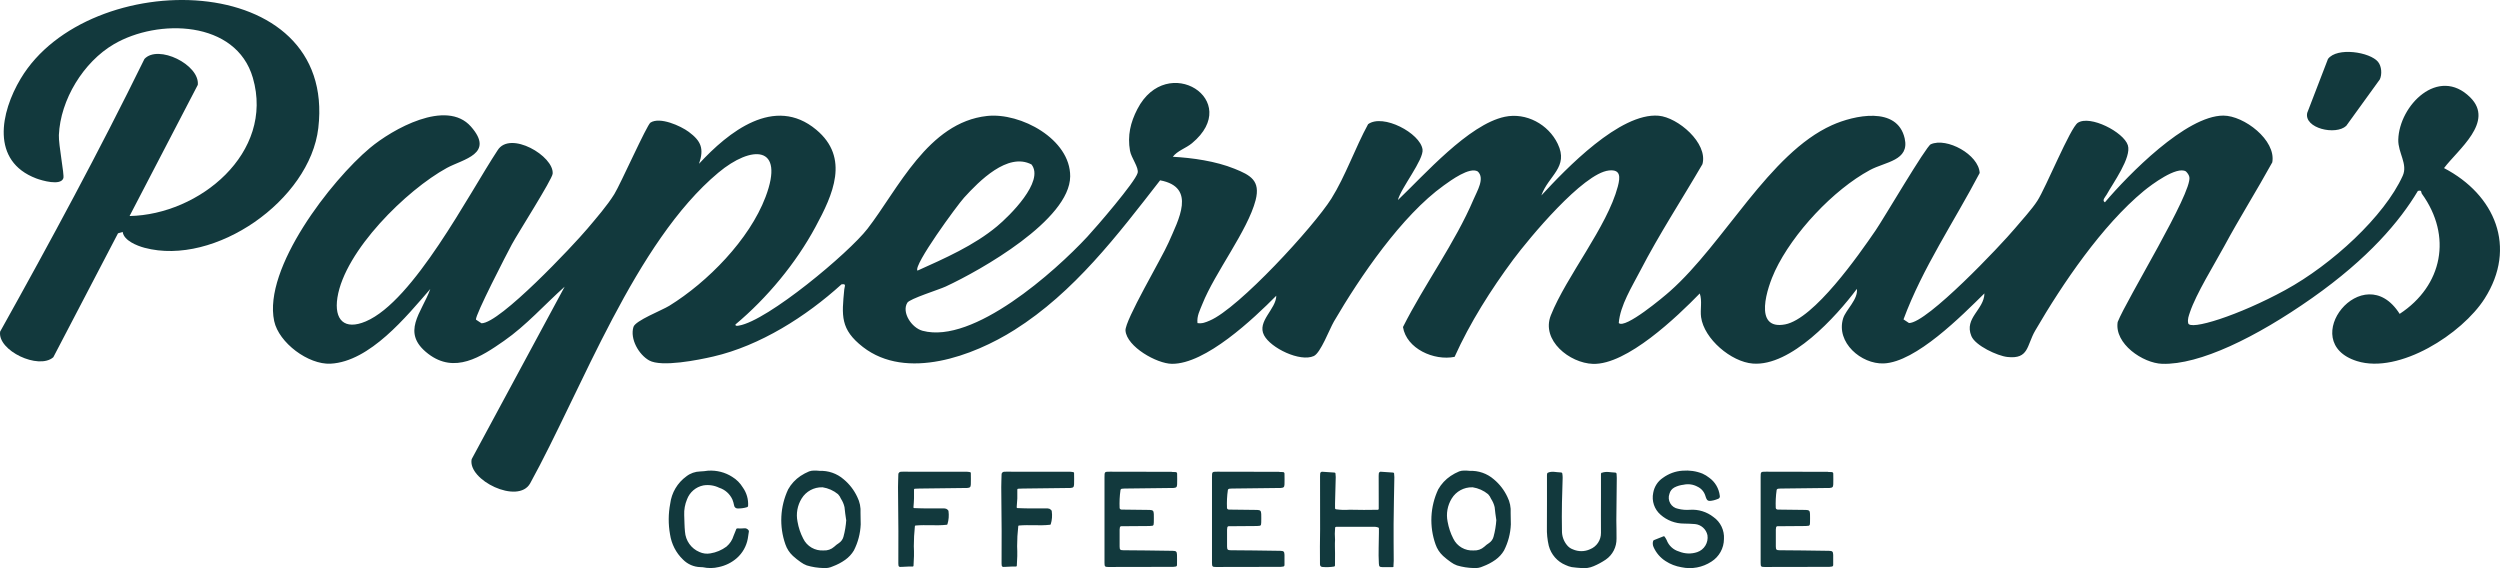 <svg width="308" height="70" viewBox="0 0 308 70" fill="none" xmlns="http://www.w3.org/2000/svg">
<path d="M225.203 58.128C222.662 58.128 220.114 58.12 217.573 58.113C216.918 58.113 216.911 58.113 216.911 58.792V63.438C216.911 65.406 216.911 67.375 216.911 69.343C216.911 69.806 216.957 69.852 217.396 69.852C220.052 69.852 222.701 69.852 225.357 69.837H225.38C225.488 69.829 225.596 69.814 225.704 69.798C225.788 69.783 225.85 69.706 225.85 69.613C225.85 69.173 225.858 68.764 225.85 68.355C225.834 67.946 225.75 67.869 225.319 67.861C224.233 67.838 223.14 67.822 222.054 67.815C221.115 67.799 220.183 67.799 219.244 67.791C218.851 67.784 218.789 67.73 218.782 67.321C218.774 66.634 218.782 65.947 218.782 65.268V65.252C218.789 65.159 218.797 65.067 218.813 64.982C218.828 64.889 218.905 64.828 218.997 64.828H219.367C220.399 64.82 221.43 64.812 222.462 64.805C222.578 64.805 222.701 64.789 222.816 64.774C222.901 64.758 222.963 64.689 222.978 64.604C222.986 64.511 222.993 64.434 222.993 64.357C222.993 64.01 223.009 63.67 222.993 63.323C222.978 62.913 222.893 62.844 222.462 62.821H222.293C221.215 62.805 220.137 62.798 219.051 62.782C219.036 62.782 219.02 62.782 219.005 62.782C218.967 62.775 218.936 62.759 218.897 62.751C218.828 62.721 218.782 62.659 218.774 62.582C218.743 61.848 218.774 61.107 218.882 60.374C218.897 60.289 218.967 60.227 219.051 60.212C219.159 60.197 219.267 60.189 219.367 60.189C221.315 60.166 223.263 60.143 225.211 60.119H225.388C225.75 60.089 225.842 60.027 225.858 59.679C225.873 59.255 225.865 58.831 225.858 58.344C225.858 58.244 225.781 58.167 225.68 58.159C225.496 58.151 225.349 58.144 225.203 58.144M203.737 66.564C203.737 66.564 203.691 66.595 203.675 66.626C203.591 66.873 203.606 67.143 203.714 67.39C204.03 68.108 204.545 68.71 205.2 69.127C205.785 69.513 206.455 69.767 207.148 69.883C208.426 70.161 209.758 69.906 210.851 69.189C211.798 68.587 212.384 67.544 212.391 66.41C212.461 65.337 211.968 64.303 211.09 63.693C210.274 63.052 209.242 62.736 208.21 62.805C207.718 62.844 207.217 62.805 206.74 62.682C206.332 62.612 205.978 62.365 205.777 62.01C205.57 61.655 205.531 61.223 205.677 60.83C205.762 60.498 205.978 60.22 206.278 60.058C206.632 59.872 207.017 59.764 207.417 59.718C207.995 59.587 208.603 59.672 209.127 59.957C209.596 60.173 209.943 60.575 210.097 61.069C210.297 61.74 210.412 61.794 211.121 61.64C211.306 61.594 211.483 61.532 211.66 61.462C211.744 61.439 211.814 61.377 211.852 61.308C211.891 61.231 211.898 61.146 211.875 61.061C211.768 60.173 211.298 59.371 210.574 58.854C210.32 58.653 210.043 58.483 209.75 58.352C208.965 58.035 208.126 57.92 207.286 57.989C206.409 58.043 205.569 58.36 204.861 58.877C204.23 59.301 203.806 59.965 203.675 60.721C203.468 61.717 203.814 62.751 204.584 63.415C205.377 64.118 206.401 64.504 207.456 64.504C207.91 64.504 208.372 64.534 208.826 64.565C209.581 64.635 210.205 65.198 210.359 65.939C210.497 66.85 209.966 67.73 209.096 68.023C208.364 68.27 207.571 68.239 206.855 67.946C206.155 67.745 205.585 67.22 205.331 66.533C205.262 66.387 205.169 66.24 205.069 66.101C205.038 66.07 205 66.055 204.954 66.07L203.729 66.556L203.737 66.564ZM197.346 58.221C197.285 58.244 197.239 58.313 197.239 58.391V61.223C197.239 62.697 197.223 64.179 197.239 65.653C197.246 66.541 196.715 67.344 195.891 67.668C195.221 67.977 194.451 67.977 193.782 67.683C193.474 67.575 193.212 67.375 193.019 67.12C192.634 66.634 192.427 66.032 192.434 65.414C192.403 64.241 192.419 63.076 192.434 61.902C192.45 60.891 192.496 59.88 192.519 58.861V58.846C192.519 58.684 192.504 58.522 192.48 58.36C192.473 58.267 192.396 58.205 192.303 58.205C191.741 58.198 191.218 58.005 190.702 58.236C190.648 58.259 190.609 58.313 190.602 58.375C190.602 58.421 190.586 58.475 190.586 58.522C190.586 60.667 190.594 62.821 190.579 64.967C190.556 65.731 190.633 66.495 190.81 67.243C191.095 68.316 191.864 69.196 192.881 69.613C193.119 69.729 193.374 69.814 193.635 69.868C194.028 69.93 194.428 69.953 194.829 69.984C195.345 70.037 195.86 69.96 196.338 69.752C196.861 69.536 197.362 69.258 197.832 68.942C198.678 68.363 199.171 67.39 199.156 66.356C199.171 65.607 199.133 64.866 199.133 64.118C199.14 62.365 199.171 60.629 199.187 58.885C199.187 58.73 199.179 58.568 199.164 58.391C199.164 58.298 199.087 58.221 198.994 58.221C198.44 58.213 197.924 58.035 197.354 58.244L197.346 58.221ZM184.35 64.048C184.304 64.75 184.188 65.453 184.003 66.132C183.919 66.448 183.718 66.719 183.449 66.904C183.241 67.035 183.041 67.189 182.864 67.359C182.502 67.683 182.032 67.846 181.555 67.815C180.5 67.884 179.507 67.313 179.045 66.356C178.706 65.7 178.475 64.997 178.344 64.264C178.144 63.284 178.329 62.265 178.852 61.416C179.391 60.536 180.361 60.011 181.385 60.035C181.409 60.035 181.424 60.035 181.439 60.035C182.132 60.143 182.787 60.436 183.333 60.883C183.487 61.046 183.611 61.239 183.695 61.447C183.903 61.763 184.057 62.111 184.142 62.481C184.18 63.006 184.273 63.523 184.342 64.048H184.35ZM181.039 58.005C180.823 57.981 180.608 57.974 180.385 57.974C180.177 57.974 179.969 58.005 179.776 58.074C179.407 58.228 179.053 58.414 178.721 58.638C178.09 59.062 177.567 59.626 177.189 60.289C176.188 62.419 176.073 64.851 176.858 67.066C177.043 67.606 177.359 68.093 177.782 68.486C178.09 68.764 178.414 69.026 178.752 69.258C178.983 69.428 179.23 69.559 179.499 69.659C180.169 69.86 180.87 69.968 181.57 69.984C181.955 70.014 182.34 69.945 182.687 69.783C183.233 69.582 183.757 69.312 184.234 68.972C184.665 68.664 185.035 68.27 185.297 67.815C185.805 66.819 186.09 65.723 186.136 64.604C186.151 64.133 186.098 63.662 186.113 63.199C186.159 62.512 186.021 61.833 185.713 61.223C185.32 60.382 184.75 59.641 184.042 59.054C183.21 58.329 182.132 57.958 181.031 58.012L181.039 58.005ZM171.676 69.721C171.692 69.466 171.7 69.266 171.707 69.08C171.707 67.568 171.676 66.047 171.692 64.534C171.707 62.62 171.753 60.698 171.784 58.784C171.784 58.638 171.769 58.483 171.753 58.337C171.753 58.275 171.7 58.228 171.638 58.221C171.114 58.182 170.637 58.151 170.152 58.12C170.083 58.105 170.013 58.12 169.96 58.167C169.906 58.205 169.875 58.275 169.867 58.344C169.852 58.437 169.852 58.537 169.852 58.63C169.852 59.649 169.859 60.66 169.859 61.678V62.682C169.859 62.751 169.806 62.805 169.736 62.805C169.128 62.805 168.581 62.821 168.035 62.821C167.442 62.821 166.857 62.805 166.264 62.798H166.256C165.694 62.844 165.14 62.821 164.585 62.744C164.524 62.736 164.477 62.682 164.477 62.612C164.477 62.389 164.477 62.196 164.477 61.995C164.508 60.922 164.539 59.849 164.562 58.776C164.562 58.638 164.547 58.483 164.531 58.337C164.531 58.275 164.477 58.228 164.416 58.221C163.885 58.182 163.407 58.151 162.922 58.12C162.853 58.105 162.784 58.128 162.73 58.174C162.676 58.221 162.645 58.282 162.645 58.352C162.637 58.468 162.63 58.584 162.63 58.699C162.637 60.868 162.637 63.037 162.637 65.206C162.637 65.916 162.614 66.626 162.614 67.336C162.614 68.046 162.622 68.787 162.622 69.513C162.614 69.598 162.645 69.69 162.699 69.752C162.761 69.814 162.845 69.852 162.938 69.852C163.415 69.891 163.892 69.875 164.362 69.798C164.424 69.79 164.47 69.737 164.47 69.675C164.47 69.165 164.477 68.671 164.477 68.177C164.477 67.622 164.439 67.066 164.477 66.518V66.502C164.439 66.008 164.439 65.507 164.485 65.021C164.485 64.959 164.547 64.905 164.616 64.905C166.248 64.905 167.827 64.897 169.413 64.905C169.413 64.905 169.428 64.905 169.436 64.905C169.559 64.92 169.675 64.943 169.79 64.982C169.844 64.997 169.883 65.044 169.883 65.106V65.615C169.883 66.873 169.798 68.139 169.875 69.405C169.898 69.79 169.944 69.86 170.298 69.868C170.699 69.875 171.099 69.868 171.569 69.868C171.638 69.868 171.692 69.814 171.7 69.744L171.676 69.721ZM157.61 58.128C155.069 58.128 152.52 58.12 149.979 58.113C149.325 58.113 149.317 58.113 149.317 58.792V63.438C149.317 65.406 149.317 67.375 149.317 69.343C149.317 69.806 149.371 69.852 149.802 69.852C152.459 69.852 155.107 69.852 157.764 69.837H157.779C157.887 69.829 157.995 69.814 158.102 69.798C158.187 69.783 158.249 69.706 158.249 69.613C158.249 69.173 158.256 68.764 158.249 68.355C158.233 67.946 158.149 67.869 157.717 67.861C156.632 67.838 155.538 67.822 154.453 67.815C153.513 67.799 152.582 67.799 151.643 67.791C151.25 67.784 151.181 67.73 151.173 67.321C151.165 66.634 151.173 65.947 151.173 65.268V65.252C151.173 65.159 151.188 65.067 151.204 64.982C151.219 64.889 151.296 64.828 151.388 64.828H151.758C152.79 64.82 153.821 64.812 154.853 64.805C154.969 64.805 155.092 64.789 155.207 64.774C155.292 64.758 155.354 64.689 155.361 64.604C155.369 64.511 155.384 64.434 155.384 64.357C155.384 64.01 155.4 63.67 155.384 63.323C155.361 62.913 155.277 62.844 154.853 62.821H154.676C153.598 62.805 152.52 62.798 151.435 62.782C151.419 62.782 151.404 62.782 151.388 62.782C151.35 62.775 151.319 62.759 151.281 62.751C151.211 62.721 151.165 62.659 151.165 62.582C151.134 61.848 151.165 61.107 151.273 60.374C151.288 60.289 151.358 60.227 151.442 60.212C151.558 60.197 151.658 60.189 151.766 60.189C153.714 60.166 155.662 60.143 157.61 60.119H157.779C158.141 60.089 158.233 60.027 158.249 59.679C158.264 59.255 158.256 58.831 158.249 58.344C158.249 58.244 158.172 58.167 158.072 58.159C157.887 58.151 157.74 58.144 157.594 58.144M144.367 58.128C141.826 58.128 139.277 58.12 136.736 58.113C136.082 58.113 136.074 58.113 136.074 58.792V63.438C136.074 65.406 136.074 67.375 136.074 69.343C136.074 69.806 136.128 69.852 136.559 69.852C139.216 69.852 141.864 69.852 144.521 69.837H144.536C144.644 69.829 144.751 69.814 144.859 69.798C144.944 69.783 145.006 69.706 145.006 69.613C145.006 69.173 145.021 68.764 145.006 68.355C144.99 67.946 144.905 67.869 144.474 67.861C143.389 67.838 142.295 67.822 141.21 67.815C140.27 67.799 139.339 67.799 138.399 67.791C138.007 67.784 137.937 67.73 137.937 67.321C137.93 66.634 137.937 65.947 137.937 65.268V65.252C137.937 65.159 137.953 65.067 137.968 64.982C137.984 64.889 138.061 64.828 138.153 64.828H138.523C139.554 64.82 140.586 64.812 141.618 64.805C141.733 64.805 141.856 64.789 141.972 64.774C142.057 64.758 142.118 64.689 142.126 64.604C142.134 64.511 142.149 64.434 142.149 64.357C142.149 64.01 142.164 63.67 142.149 63.323C142.126 62.913 142.041 62.844 141.618 62.821H141.448C140.371 62.805 139.285 62.798 138.207 62.782C138.192 62.782 138.176 62.782 138.161 62.782C138.122 62.775 138.091 62.759 138.053 62.751C137.984 62.721 137.937 62.659 137.937 62.582C137.907 61.848 137.937 61.107 138.045 60.374C138.061 60.289 138.13 60.227 138.215 60.212C138.33 60.197 138.43 60.189 138.538 60.189C140.486 60.166 142.434 60.143 144.382 60.119H144.551C144.913 60.089 145.006 60.027 145.021 59.679C145.036 59.255 145.029 58.831 145.021 58.344C145.021 58.244 144.944 58.167 144.844 58.159C144.659 58.151 144.513 58.144 144.367 58.144M132.24 58.167C132.07 58.144 131.963 58.12 131.855 58.12C129.214 58.12 126.581 58.113 123.94 58.113C123.863 58.113 123.786 58.113 123.709 58.12C123.616 58.12 123.539 58.159 123.478 58.228C123.416 58.29 123.385 58.375 123.393 58.468C123.385 58.985 123.355 59.502 123.355 60.019C123.37 61.825 123.393 63.631 123.401 65.437C123.401 66.765 123.393 68.093 123.393 69.412C123.393 69.829 123.462 69.875 123.863 69.837C124.132 69.814 124.394 69.806 124.664 69.798H125.172C125.218 69.798 125.264 69.76 125.272 69.706C125.333 68.903 125.349 68.093 125.31 67.29C125.31 66.464 125.357 65.646 125.449 64.828C125.449 64.781 125.487 64.743 125.534 64.743C126.819 64.627 128.098 64.797 129.368 64.65C129.406 64.65 129.437 64.619 129.453 64.581C129.614 64.064 129.653 63.516 129.576 62.975C129.576 62.867 129.406 62.736 129.291 62.682C129.283 62.682 129.276 62.682 129.268 62.674C129.129 62.636 128.975 62.62 128.829 62.636C128.136 62.636 127.451 62.636 126.766 62.636C126.304 62.636 125.849 62.612 125.349 62.597C125.295 62.597 125.249 62.551 125.256 62.497C125.287 62.103 125.318 61.756 125.333 61.408C125.341 61.061 125.333 60.706 125.333 60.312C125.333 60.258 125.372 60.22 125.426 60.212C125.626 60.204 125.826 60.189 126.019 60.189C127.928 60.166 129.838 60.143 131.747 60.119H131.863C132.217 60.089 132.309 60.027 132.325 59.672C132.348 59.216 132.325 58.769 132.325 58.267C132.325 58.221 132.286 58.174 132.24 58.174V58.167ZM119.52 58.167C119.351 58.144 119.243 58.12 119.135 58.12C116.494 58.12 113.854 58.113 111.22 58.113C111.143 58.113 111.066 58.113 110.989 58.12C110.905 58.12 110.82 58.159 110.758 58.228C110.697 58.29 110.666 58.375 110.674 58.468C110.666 58.985 110.635 59.502 110.635 60.019C110.643 61.825 110.674 63.631 110.681 65.437C110.681 66.765 110.674 68.093 110.674 69.412C110.674 69.829 110.743 69.875 111.143 69.837C111.413 69.814 111.675 69.806 111.944 69.798H112.452C112.498 69.798 112.545 69.76 112.545 69.706C112.606 68.903 112.622 68.093 112.583 67.29C112.583 66.464 112.629 65.646 112.714 64.828C112.714 64.781 112.76 64.743 112.806 64.743C114.092 64.627 115.37 64.797 116.641 64.65C116.679 64.65 116.71 64.619 116.725 64.581C116.887 64.064 116.926 63.516 116.856 62.975C116.856 62.867 116.687 62.736 116.564 62.682C116.564 62.682 116.548 62.682 116.548 62.674C116.402 62.636 116.256 62.62 116.11 62.636C115.417 62.636 114.731 62.636 114.046 62.636C113.584 62.636 113.13 62.612 112.629 62.597C112.575 62.597 112.529 62.551 112.537 62.497C112.568 62.103 112.599 61.756 112.606 61.408C112.614 61.061 112.606 60.706 112.606 60.312C112.606 60.258 112.645 60.22 112.699 60.212C112.899 60.204 113.099 60.189 113.292 60.189C115.201 60.166 117.11 60.143 119.028 60.119H119.143C119.497 60.089 119.59 60.027 119.605 59.672C119.628 59.216 119.605 58.769 119.605 58.267C119.605 58.221 119.567 58.174 119.52 58.174V58.167ZM104.26 64.048C104.214 64.75 104.098 65.453 103.914 66.132C103.829 66.448 103.629 66.719 103.359 66.904C103.151 67.035 102.951 67.189 102.774 67.359C102.412 67.683 101.943 67.846 101.465 67.815C100.41 67.884 99.417 67.313 98.955 66.356C98.616 65.7 98.378 64.997 98.254 64.264C98.054 63.284 98.239 62.265 98.763 61.416C99.302 60.536 100.272 60.011 101.296 60.035C101.319 60.035 101.334 60.035 101.35 60.035C102.043 60.143 102.697 60.436 103.244 60.883C103.398 61.046 103.521 61.239 103.606 61.447C103.813 61.763 103.96 62.111 104.044 62.481C104.083 63.006 104.175 63.523 104.245 64.048H104.26ZM100.949 58.005C100.734 57.981 100.518 57.974 100.295 57.974C100.087 57.974 99.887 58.005 99.687 58.074C99.317 58.228 98.963 58.414 98.624 58.638C97.993 59.062 97.469 59.626 97.1 60.289C96.099 62.419 95.983 64.851 96.761 67.066C96.946 67.606 97.261 68.093 97.685 68.486C97.993 68.764 98.316 69.026 98.655 69.258C98.886 69.428 99.132 69.559 99.394 69.659C100.064 69.86 100.764 69.968 101.465 69.984C101.85 70.014 102.235 69.945 102.582 69.783C103.128 69.582 103.652 69.312 104.129 68.972C104.56 68.664 104.93 68.27 105.199 67.815C105.708 66.819 105.992 65.723 106.039 64.604C106.054 64.133 106 63.662 106.016 63.199C106.062 62.512 105.923 61.833 105.615 61.223C105.222 60.382 104.653 59.641 103.944 59.054C103.113 58.329 102.035 57.958 100.934 58.012L100.949 58.005ZM90.701 65.206C90.594 65.476 90.486 65.738 90.378 66.008C90.224 66.526 89.924 66.981 89.516 67.328C89.516 67.328 89.508 67.336 89.5 67.344C88.915 67.776 88.237 68.062 87.521 68.177C87.067 68.262 86.597 68.201 86.174 68.008C85.15 67.583 84.465 66.611 84.388 65.499C84.319 64.82 84.326 64.133 84.295 63.454C84.265 62.79 84.388 62.126 84.642 61.517C84.973 60.637 85.728 59.988 86.651 59.803C87.314 59.695 87.999 59.795 88.599 60.089C89.323 60.32 89.916 60.845 90.232 61.54C90.324 61.771 90.393 62.01 90.439 62.257C90.463 62.481 90.655 62.651 90.878 62.643C91.279 62.651 91.671 62.597 92.049 62.481C92.11 62.458 92.156 62.404 92.164 62.342C92.218 61.524 91.987 60.714 91.51 60.05C91.186 59.517 90.748 59.078 90.216 58.753C89.331 58.182 88.284 57.92 87.237 57.989H87.221C86.906 58.035 86.582 58.074 86.266 58.082C85.65 58.097 85.05 58.306 84.565 58.684C83.464 59.479 82.74 60.698 82.571 62.049C82.332 63.299 82.324 64.581 82.548 65.831C82.725 67.012 83.279 68.108 84.141 68.934C84.711 69.513 85.481 69.852 86.297 69.868C86.397 69.868 86.49 69.868 86.582 69.883C87.229 70.022 87.906 70.022 88.553 69.86C89.377 69.69 90.147 69.312 90.778 68.756C91.479 68.139 91.956 67.297 92.126 66.371C92.172 66.063 92.218 65.754 92.264 65.468C92.264 65.437 92.264 65.399 92.249 65.368C92.126 65.159 91.887 65.044 91.641 65.09C91.394 65.121 91.14 65.106 90.84 65.098C90.778 65.098 90.717 65.136 90.694 65.198L90.701 65.206Z" fill="#12393D"/>
<path d="M113.029 33.344C116.386 31.832 119.997 30.249 122.846 27.872C124.34 26.629 128.721 22.354 127.081 20.262C124.155 18.726 120.621 22.323 118.773 24.352C117.918 25.294 112.498 32.696 113.029 33.337M144.443 19.312C146.922 19.444 149.779 19.853 152.088 20.787C154.044 21.574 155.315 22.238 154.691 24.661C153.721 28.405 149.679 33.576 148.131 37.458C147.831 38.222 147.43 38.932 147.53 39.805C148.108 39.897 148.531 39.712 149.039 39.496C152.612 37.991 161.851 27.926 164.03 24.461C165.747 21.721 166.979 18.17 168.55 15.299C170.382 13.971 174.964 16.403 175.256 18.402C175.441 19.66 172.569 23.195 172.223 24.646C175.456 21.574 180.923 15.33 185.389 14.388C188.022 13.832 190.755 15.314 191.91 17.715C193.304 20.609 190.778 21.605 189.893 24.082C192.934 20.787 199.579 13.856 204.337 14.257C206.708 14.458 210.443 17.622 209.742 20.223C207.201 24.584 204.414 28.845 202.089 33.337C201.065 35.313 199.602 37.628 199.432 39.797C200.195 40.577 204.961 36.578 205.746 35.876C212.444 29.941 217.95 18.911 225.695 15.422C228.421 14.195 233.741 13.03 234.657 17.051C235.281 19.799 232.278 19.922 230.377 20.949C225.849 23.395 220.875 28.721 218.681 33.375C217.757 35.336 215.909 40.723 219.921 39.967C223.501 39.288 228.998 31.415 231.077 28.381C232.063 26.946 237.291 18.031 237.868 17.776C239.831 16.889 243.781 19.042 243.897 21.311C240.755 27.301 236.859 33.013 234.511 39.349L235.189 39.797C237.398 39.828 246.499 30.218 248.239 28.142C249.079 27.139 250.341 25.773 251.003 24.738C252.043 23.133 255.061 15.731 255.985 15.129C257.502 14.141 261.636 16.271 262.152 17.892C262.63 19.39 260.327 22.554 259.527 23.997C259.388 24.244 258.911 24.7 259.326 24.924C262.198 21.543 269.32 14.242 273.917 14.242C276.45 14.242 280.431 17.252 279.946 19.999C278.028 23.48 275.903 26.853 274.017 30.35C272.793 32.603 270.56 36.2 269.798 38.477C269.651 38.925 269.49 39.311 269.582 39.797C269.713 40.785 275.811 38.871 281.555 35.729C287.299 32.588 293.758 26.645 296.014 21.659C296.669 20.215 295.429 18.834 295.468 17.205C295.583 12.991 300.411 8.098 304.338 12.003C307.356 15.006 302.828 18.417 301.104 20.709C307.386 23.982 310.143 30.458 306.101 36.794C303.337 41.124 295.591 46.118 290.386 44.49C282.81 42.12 291.171 31.608 295.637 38.67C300.942 35.197 302.135 29.076 298.378 23.874C298.24 23.681 298.432 23.395 297.885 23.519C295.645 27.27 291.803 31.824 284.85 36.717C277.913 41.595 270.968 44.961 266.379 44.822C264.008 44.744 260.474 42.352 260.897 39.673C261.96 36.957 270.129 23.689 269.728 21.805C269.675 21.551 269.497 21.304 269.305 21.119C268.173 20.424 265.055 22.755 264.123 23.519C258.965 27.779 254.106 34.942 250.742 40.723C249.671 42.56 249.979 44.274 247.315 43.98C246.091 43.849 243.358 42.583 242.873 41.402C241.949 39.172 244.443 38.168 244.482 36.146C241.726 38.855 236.036 44.629 232.063 44.775C229.314 44.876 226.165 42.197 227.073 39.226C227.397 38.168 228.944 36.879 228.767 35.59C226.203 39.025 220.621 45.169 215.94 44.791C213.284 44.582 209.942 41.757 209.573 39.071C209.442 38.114 209.734 37.08 209.411 36.154C206.624 39.017 200.418 44.968 196.253 44.829C193.388 44.737 189.839 41.935 191.063 38.848C192.98 34.031 198.008 27.942 199.317 22.971C199.625 21.798 199.671 20.841 198.216 21.003C195.028 21.342 188.407 29.331 186.436 31.971C183.687 35.675 181.1 39.758 179.206 43.965C176.657 44.474 173.277 42.954 172.846 40.291C175.464 35.081 179.275 29.902 181.547 24.553C181.978 23.534 182.963 21.968 182.062 21.126C181.069 20.517 178.744 22.222 177.874 22.848C172.7 26.552 167.541 34.124 164.338 39.612C163.784 40.569 162.698 43.486 161.859 43.864C160.173 44.629 156.546 42.877 155.73 41.302C154.829 39.589 157.224 38.099 157.239 36.432C154.444 39.257 148.508 44.876 144.366 44.822C142.51 44.798 138.83 42.722 138.661 40.739C138.553 39.504 143.134 31.801 143.966 29.887C145.182 27.085 147.446 23.056 142.926 22.215C137.66 28.983 132.347 35.999 124.986 40.646C119.897 43.857 111.682 46.913 106.315 42.753C103.505 40.569 103.705 38.886 104.013 35.66C104.052 35.243 104.313 34.927 103.667 35.035C99.316 38.986 93.65 42.591 87.867 43.926C86.035 44.351 81.5 45.262 79.975 44.405C78.697 43.687 77.588 41.757 78.043 40.276C78.281 39.496 81.538 38.238 82.455 37.674C87.174 34.757 92.318 29.532 94.312 24.275C96.745 17.854 92.602 17.846 88.499 21.273C78.266 29.817 71.675 47.986 65.316 59.548C63.83 62.203 57.578 59.139 58.109 56.569L69.566 35.32C67.063 37.551 64.854 40.075 62.082 42.004C59.248 43.98 56.015 46.095 52.75 43.587C49.324 40.955 51.957 38.547 53.012 35.606C50.094 38.963 45.566 44.559 40.724 44.806C37.99 44.945 34.356 42.236 33.779 39.558C32.393 33.051 40.808 22.215 45.582 18.224C48.338 15.924 54.983 12.15 58.017 15.592C60.989 18.965 57.069 19.598 55.06 20.686C50.086 23.403 42.479 30.882 41.57 36.663C41.139 39.434 42.448 40.708 45.066 39.596C50.979 37.08 57.739 23.92 61.304 18.517C62.836 16.04 68.28 19.235 68.087 21.404C68.026 22.114 63.799 28.737 63.067 30.095C62.459 31.222 58.502 38.879 58.64 39.38L59.318 39.828C61.566 39.859 70.605 30.265 72.368 28.173C73.454 26.884 74.809 25.333 75.687 23.913C76.457 22.662 79.698 15.392 80.137 15.106C81.292 14.357 83.848 15.5 84.857 16.248C86.374 17.375 86.766 18.309 86.12 20.177C89.723 16.271 95.413 11.694 100.556 15.978C104.721 19.444 102.612 23.99 100.471 27.949C98.061 32.426 94.496 36.725 90.608 39.974C90.57 40.191 90.87 40.144 91.032 40.113C94.573 39.527 104.567 31.168 106.877 28.181C110.635 23.326 114.338 15.075 121.606 14.288C125.741 13.84 131.877 17.144 131.847 21.728C131.816 27.093 120.806 33.306 116.517 35.297C115.647 35.699 112.082 36.802 111.782 37.296C111.058 38.469 112.298 40.391 113.668 40.754C119.928 42.421 129.968 33.46 133.956 29.169C135.057 27.988 139.846 22.431 140.154 21.311C140.339 20.655 139.361 19.436 139.215 18.572C138.892 16.696 139.269 15.091 140.124 13.439C143.773 6.384 153.205 12.366 146.853 17.645C146.091 18.278 145.059 18.556 144.474 19.336" fill="#12393D"/>
<path d="M15.116 28.574L14.538 28.744L6.569 44.011C4.76 45.601 -0.33 43.185 0.017 40.854C6.192 29.786 12.213 18.641 17.795 7.264C19.473 5.442 24.617 7.966 24.37 10.452L15.962 26.614C24.54 26.452 33.833 18.849 31.154 9.595C29.09 2.479 19.458 2.262 14.022 5.45C10.28 7.642 7.439 12.289 7.254 16.642C7.208 17.854 7.94 21.512 7.809 21.944C7.501 22.932 5.145 22.238 4.467 21.983C-1.161 19.852 0.055 13.855 2.55 9.687C10.889 -4.26 41.525 -3.92 39.215 15.777C38.175 24.661 26.48 32.843 17.803 30.527C16.879 30.28 15.262 29.639 15.116 28.582" fill="#12393D"/>
<path d="M292.988 7.642C293.419 8.175 293.481 9.163 293.196 9.78L289.054 15.507C287.768 16.704 283.841 15.816 284.249 13.91L286.806 7.264C287.922 5.774 291.987 6.4 292.988 7.635" fill="#12393D"/>
</svg>
